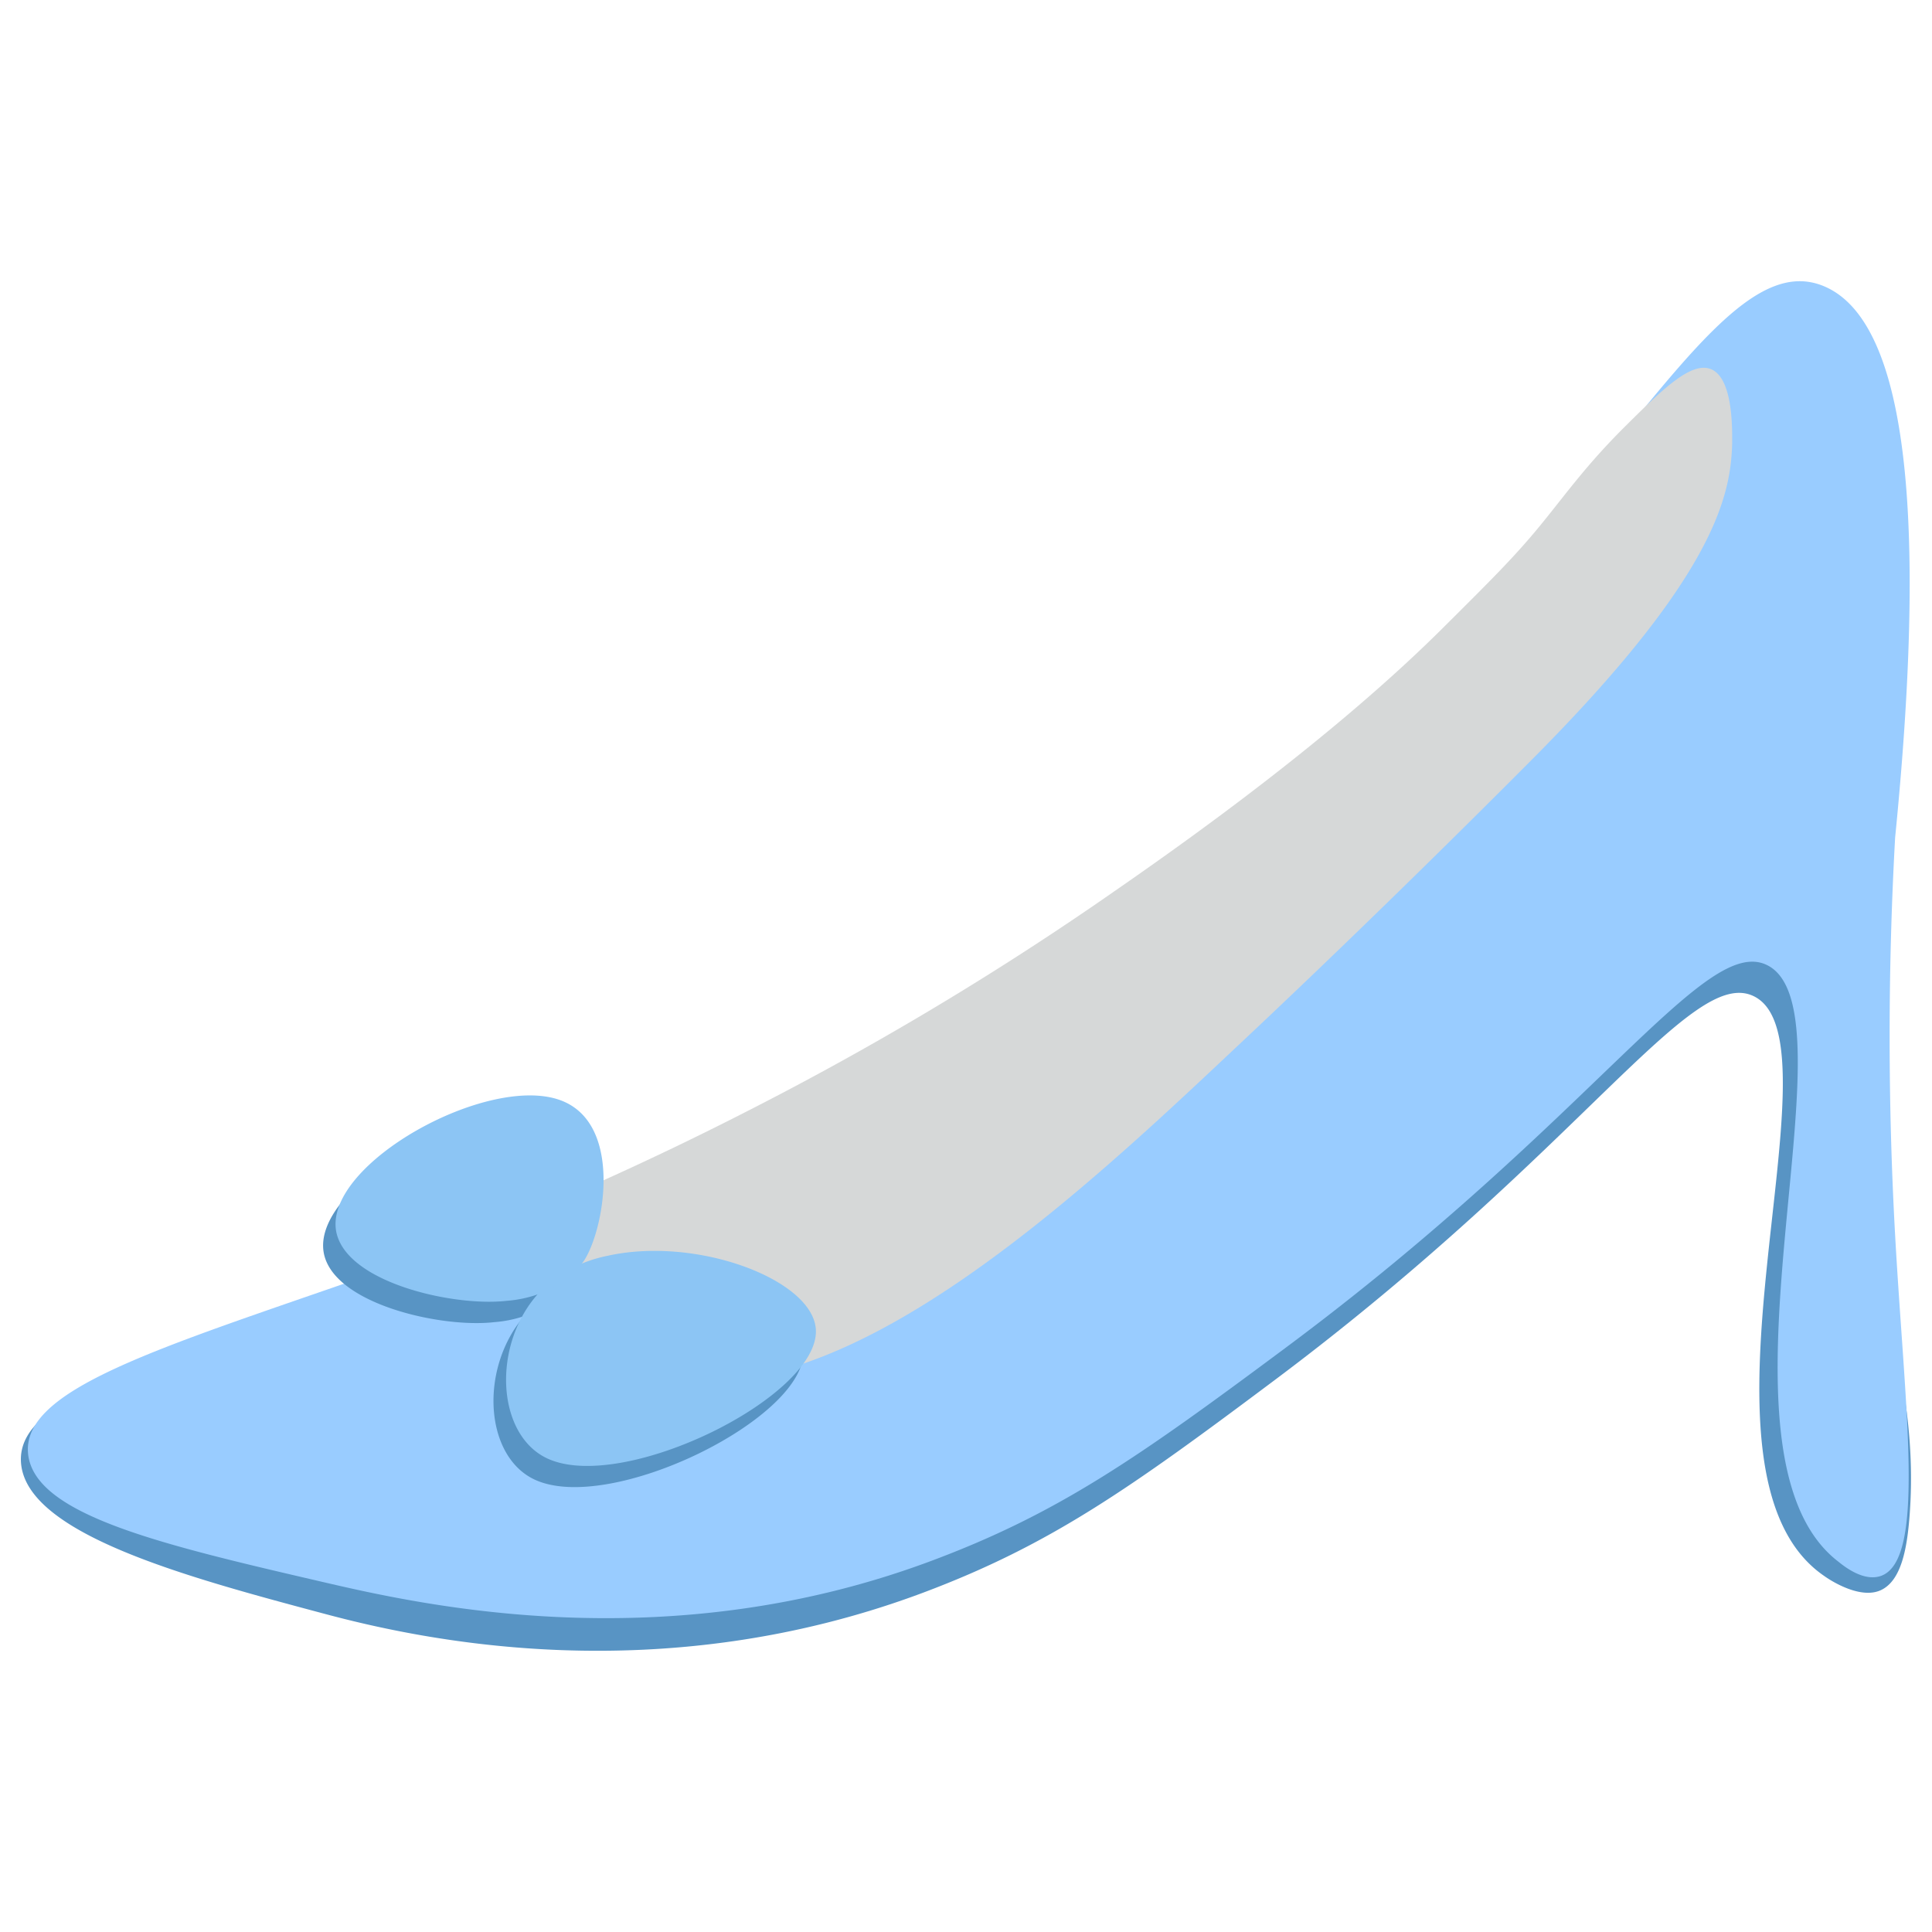 <svg id="Layer_1" data-name="Layer 1" xmlns="http://www.w3.org/2000/svg" width="230" height="230" viewBox="0 0 230 230">
  <defs>
    <style>
      .cls-1 {
        fill: #5894c4;
      }

      .cls-2 {
        fill: #9cf;
      }

      .cls-3 {
        fill: #d6d8d8;
      }

      .cls-4 {
        fill: #8cc5f4;
      }
    </style>
  </defs>
  <g>
    <path class="cls-1" d="M223.89,103.38c-1.73,17.52-2.19,24.63-1.9,30.55a143.52,143.52,0,0,0,1.9,16.78c1.79,10.43,4.35,18.76,3.41,30.13-.31,3.67-1,7.35-3.38,8.46s-5.8-1-6.76-1.69c-18-12.33,2.67-63.53-8.35-69-7.48-3.71-20.29,18.13-57,45.64-17.25,12.92-26.72,19.65-41.9,25.35-31.49,11.8-59.76,5.6-71.24,2.53-16.42-4.38-35.56-9.5-36.17-18-1.17-16.52,69.46-15,134.22-63.94,47.37-35.79,64.72-77.76,78.5-72.49C226,41.76,227.41,67.73,223.89,103.38Z"/>
    <path class="cls-2" d="M225.61,99.72a427.87,427.87,0,0,0,0,47.32c1.15,20.7,3.69,38.67-1.69,40.57-2,.69-4.21-1-5.07-1.7-16.87-12.94,2.63-65.4-8.45-71-7.48-3.77-20.43,18.1-57.47,45.63-17.38,12.93-26.93,19.66-42.25,25.35-31.19,11.6-59.85,5.32-71.83,2.54-19.48-4.52-34.55-8-35.49-15.21-2-15.66,65.8-19.37,134.36-66.76,49.7-34.35,64.34-78.11,79.16-72.49C227.72,38.1,229.16,64.07,225.61,99.72Z"/>
    <path class="cls-3" d="M55.17,147.56c12.11,14,22.33,16.52,28.38,16.83A26.7,26.7,0,0,0,89.1,164c19.79-3.24,42.53-24.7,58.31-39.56,3.72-3.49,17.24-16.21,34.8-33.85,21.95-22,23.83-31.57,24-37.8,0-1.52.16-7.78-2.54-8.85-2.34-.93-5.74,2.39-10.14,6.76-4.69,4.65-7.08,8.08-10.15,11.83s-5.9,6.55-11.68,12.3c-14.76,14.67-34.8,28.34-41.17,32.75a369.58,369.58,0,0,1-40.67,24.24C76.92,138.48,65.15,143.62,55.17,147.56Z"/>
    <path class="cls-1" d="M70.92,152c10.61-2.31,24.23,2.84,24.7,8.71.64,8-23.12,19.75-32.08,15.38-6.85-3.34-6.49-16.82,1.94-22.05A16.84,16.84,0,0,1,70.92,152Z"/>
    <path class="cls-1" d="M58.82,157.4c-6.29.73-19.35-2.19-20.3-8.39-1.22-8,18.08-18.66,26.72-15.49,7.47,2.74,5.25,15.23,2.87,19a10.35,10.35,0,0,1-2.45,2.59A14.58,14.58,0,0,1,58.82,157.4Z"/>
    <path class="cls-4" d="M72.42,149.48c10.61-2.31,24.23,2.84,24.7,8.71.64,8-23.12,19.75-32.08,15.38-6.85-3.34-6.49-16.82,1.94-22A16.84,16.84,0,0,1,72.42,149.48Z"/>
    <path class="cls-4" d="M60.32,154.86C54,155.59,41,152.67,40,146.47c-1.22-8,18.08-18.66,26.72-15.49,7.47,2.74,5.25,15.23,2.87,19a10.35,10.35,0,0,1-2.45,2.59A14.58,14.58,0,0,1,60.32,154.86Z"/>
  </g>
</svg>
